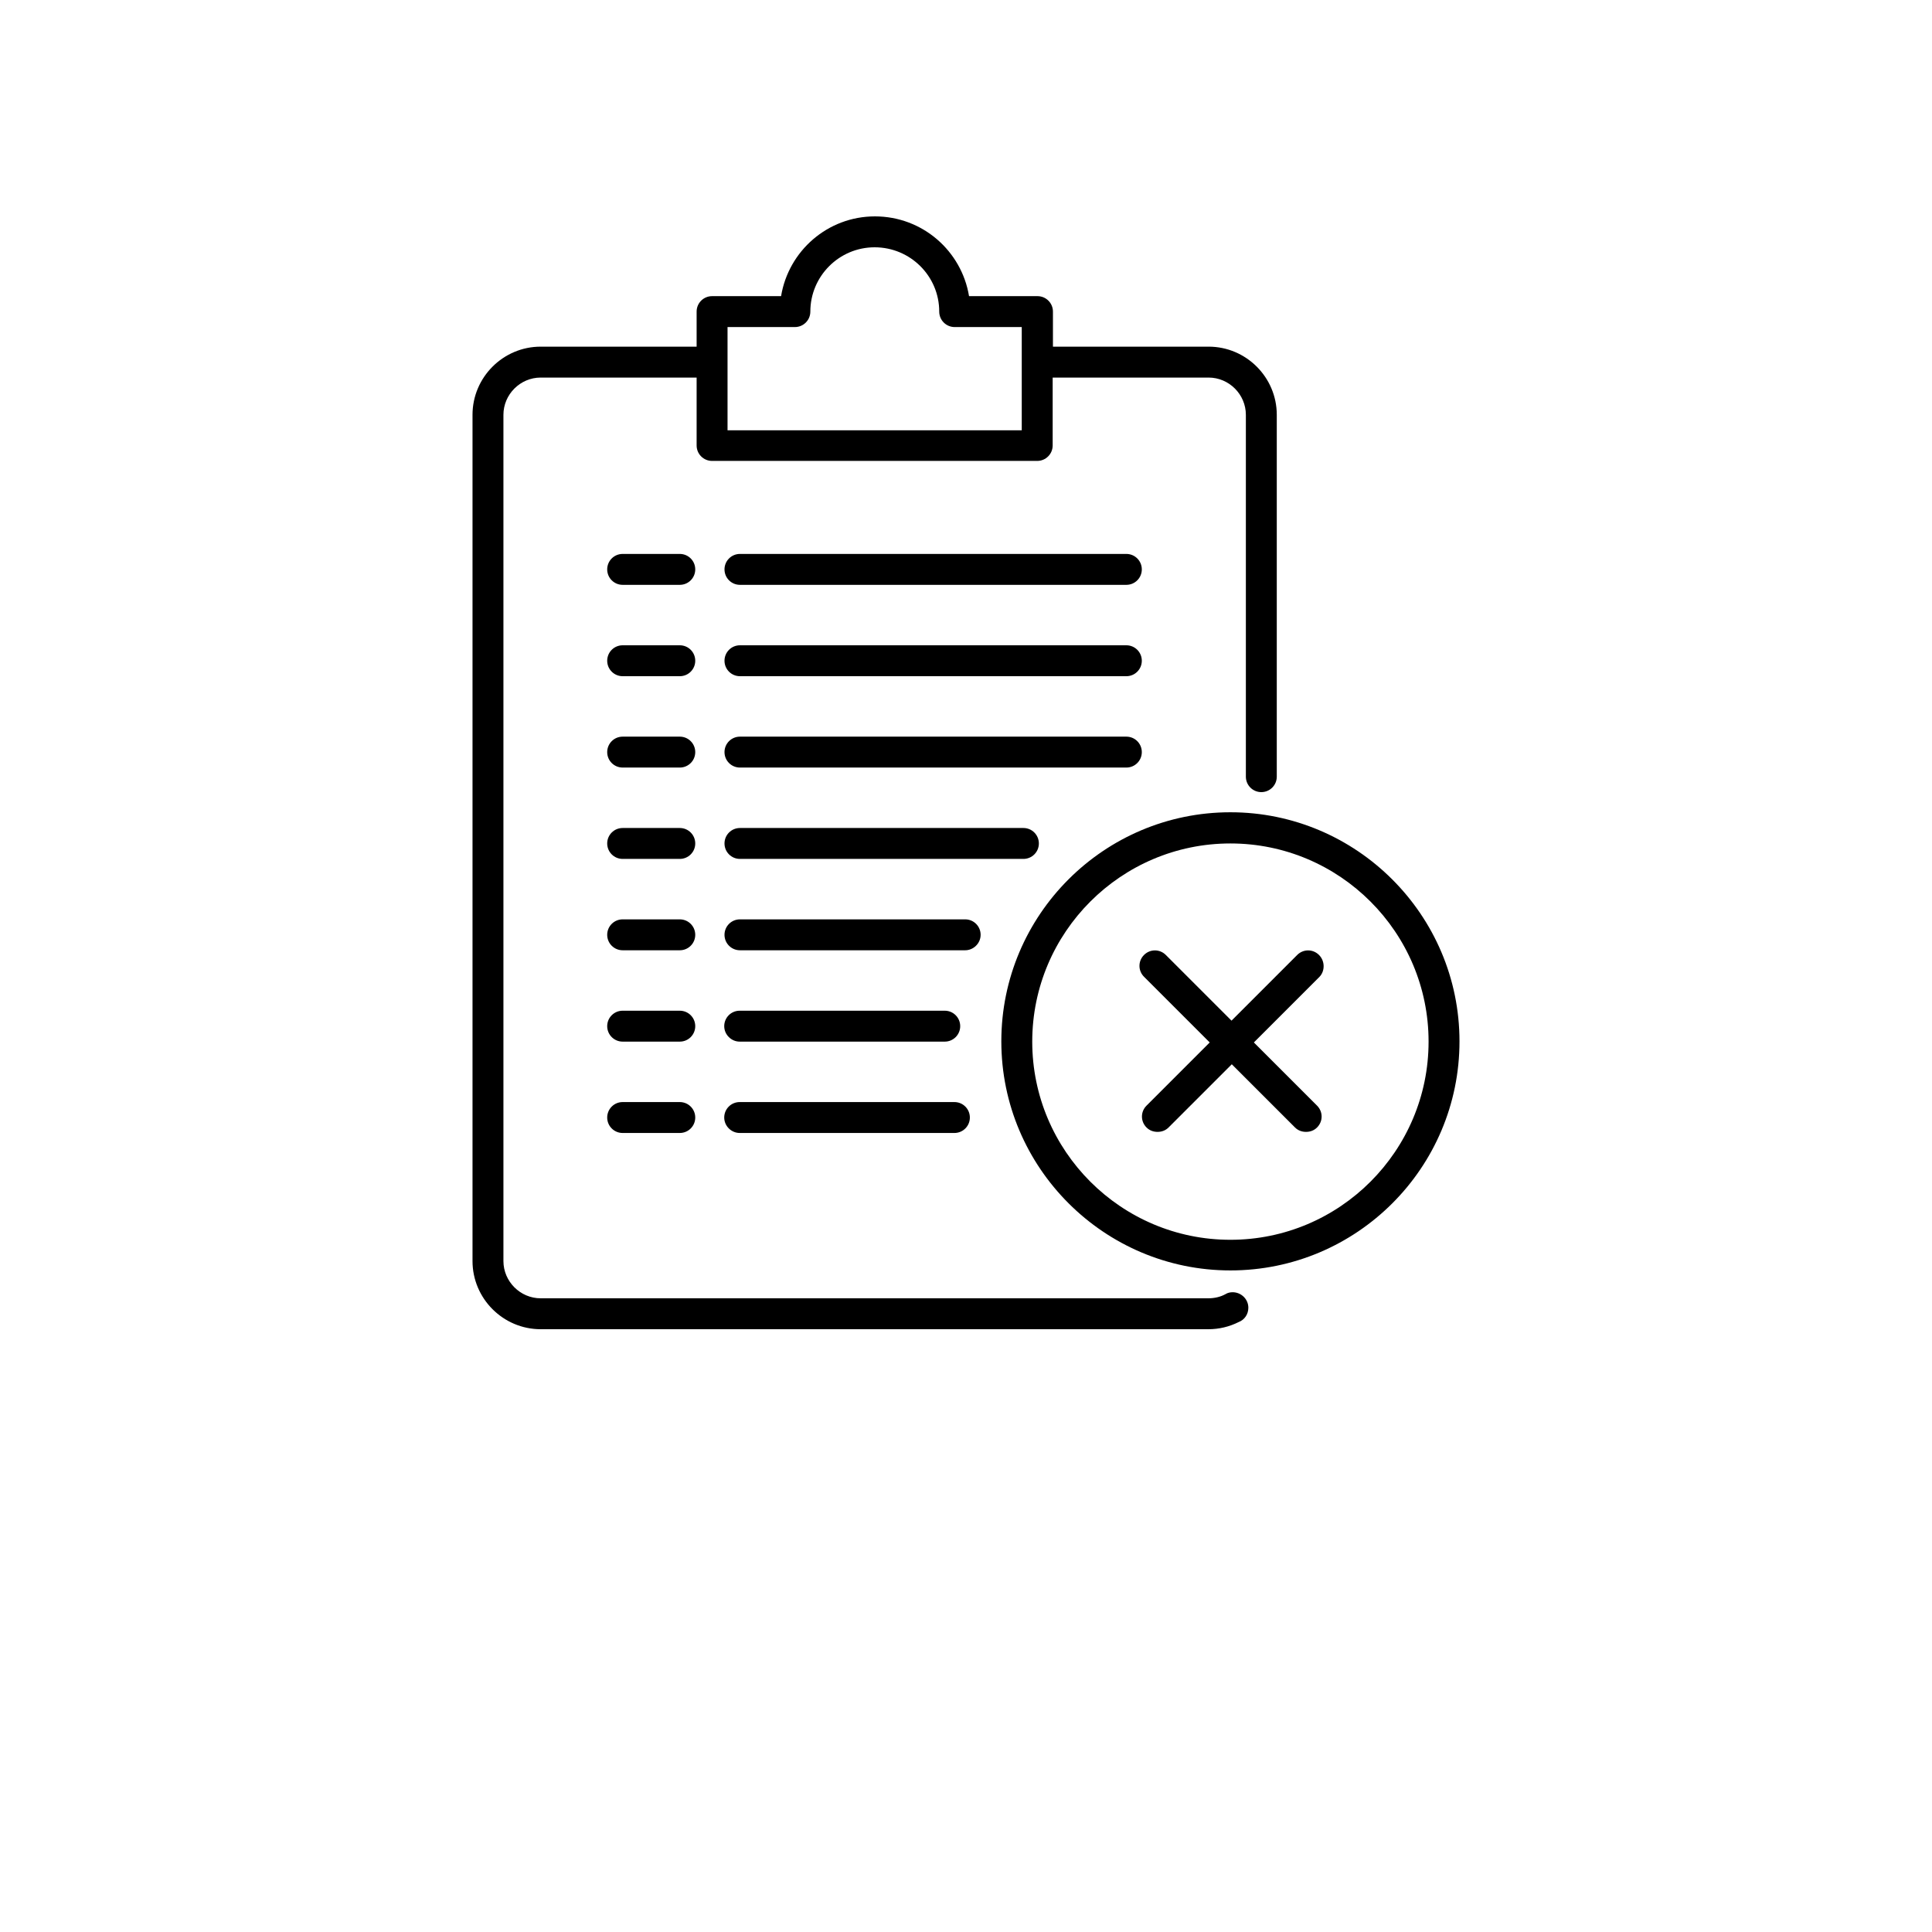 <svg xmlns="http://www.w3.org/2000/svg" xmlns:xlink="http://www.w3.org/1999/xlink" x="0px" y="0px" viewBox="0 0 700 700" style="enable-background:new 0 0 700 700;" xml:space="preserve"><g>	<path d="M446.6,468.2c-0.9,0-1.8,0.2-2.6,0.7c-1.8,1-4,1.5-6.2,1.5H195.9c-7.4,0-13.5-6.1-13.5-13.5V150.3  c0-7.4,6.1-13.5,13.5-13.5h56.5v24.6c0,3.1,2.5,5.6,5.6,5.6h117.8c3.1,0,5.6-2.5,5.6-5.6v-24.6h56.5c7.4,0,13.5,6.1,13.5,13.5  v131.1c0,3.1,2.5,5.6,5.6,5.6s5.6-2.5,5.6-5.6l0-131.1c0-13.6-11.1-24.7-24.7-24.7h-56.4v-12.7c0-3.1-2.5-5.6-5.6-5.6l-24.8,0  c-2.7-16.4-16.9-28.9-34.1-28.9c-17.1,0-31.3,12.5-34,28.9H258c-3.1,0-5.6,2.5-5.6,5.6v12.7h-56.5c-13.6,0-24.7,11.1-24.7,24.7  v306.6c0,13.6,11.1,24.7,24.7,24.7h241.9c3.9,0,7.6-0.9,11-2.6c2.1-0.8,3.5-2.8,3.5-5.2C452.3,470.7,449.7,468.2,446.6,468.2  L446.6,468.2z M263.6,118.5h24.4c3.1,0,5.6-2.5,5.6-5.6c0-12.8,10.4-23.3,23.3-23.3c12.9,0,23.4,10.4,23.4,23.3  c0,3.1,2.5,5.6,5.6,5.6h24.3v37.4H263.6L263.6,118.5z"></path>	<path d="M445.8,294.3c-45.8,0-83,37.2-83,83s37.3,83,83,83c45.8,0,83-37.2,83-83C528.8,331.5,491.5,294.3,445.8,294.3z   M445.8,449.2c-39.6,0-71.8-32.2-71.8-71.8s32.2-71.8,71.8-71.8c39.6,0,71.8,32.2,71.8,71.8S485.4,449.2,445.8,449.2L445.8,449.2z"></path>	<path d="M477.9,346c-2.2-2.2-5.7-2.2-7.9,0l-23.8,23.8l-23.8-23.8c-2.2-2.2-5.7-2.2-7.9,0c-2.2,2.2-2.2,5.7,0,7.9l23.8,23.8  l-22.9,22.9c-2.2,2.2-2.2,5.7,0,7.9c1.1,1.1,2.5,1.6,4,1.6s2.9-0.5,4-1.6l22.9-22.9l22.9,22.9c1.1,1.1,2.5,1.6,4,1.6s2.9-0.5,4-1.6  c2.2-2.2,2.2-5.7,0-7.9l-22.9-22.9l23.8-23.8C480.1,351.8,480.1,348.2,477.9,346L477.9,346z"></path>	<path d="M246.3,200.7h-20.7c-3.1,0-5.6,2.5-5.6,5.6c0,3.1,2.5,5.6,5.6,5.6h20.7c3.1,0,5.6-2.5,5.6-5.6  C251.9,203.2,249.4,200.7,246.3,200.7L246.3,200.7z"></path>	<path d="M408.1,200.7h-140c-3.1,0-5.6,2.5-5.6,5.6c0,3.1,2.5,5.6,5.6,5.6h140c3.1,0,5.6-2.5,5.6-5.6S411.2,200.7,408.1,200.7  L408.1,200.7z"></path>	<path d="M246.3,233.8h-20.7c-3.1,0-5.6,2.5-5.6,5.6c0,3.1,2.5,5.6,5.6,5.6h20.7c3.1,0,5.6-2.5,5.6-5.6  C251.9,236.3,249.4,233.8,246.3,233.8L246.3,233.8z"></path>	<path d="M408.1,233.8h-140c-3.1,0-5.6,2.5-5.6,5.6c0,3.1,2.5,5.6,5.6,5.6h140c3.1,0,5.6-2.5,5.6-5.6S411.2,233.8,408.1,233.8  L408.1,233.8z"></path>	<path d="M246.3,266.9h-20.7c-3.1,0-5.6,2.5-5.6,5.6c0,3.1,2.5,5.6,5.6,5.6h20.7c3.1,0,5.6-2.5,5.6-5.6  C251.9,269.4,249.4,266.9,246.3,266.9L246.3,266.9z"></path>	<path d="M413.7,272.5c0-3.1-2.5-5.6-5.6-5.6l-140,0c-3.1,0-5.6,2.5-5.6,5.6c0,3.1,2.5,5.6,5.6,5.6h140  C411.2,278.1,413.7,275.6,413.7,272.5L413.7,272.5z"></path>	<path d="M246.3,300h-20.7c-3.1,0-5.6,2.5-5.6,5.6s2.5,5.6,5.6,5.6h20.7c3.1,0,5.6-2.5,5.6-5.6C251.9,302.5,249.4,300,246.3,300  L246.3,300z"></path>	<path d="M376.4,305.6c0-3.1-2.5-5.6-5.6-5.6H268.1c-3.1,0-5.6,2.5-5.6,5.6s2.5,5.6,5.6,5.6l102.7,0  C373.9,311.2,376.4,308.7,376.4,305.6L376.4,305.6z"></path>	<path d="M246.3,333.1h-20.7c-3.1,0-5.6,2.5-5.6,5.6s2.5,5.6,5.6,5.6h20.7c3.1,0,5.6-2.5,5.6-5.6  C251.9,335.6,249.4,333.1,246.3,333.1L246.3,333.1z"></path>	<path d="M355.3,338.7c0-3.1-2.5-5.6-5.6-5.6h-81.6c-3.1,0-5.6,2.5-5.6,5.6s2.5,5.6,5.6,5.6h81.6  C352.7,344.3,355.3,341.8,355.3,338.7z"></path>	<path d="M246.3,366.2h-20.7c-3.1,0-5.6,2.5-5.6,5.6s2.5,5.6,5.6,5.6h20.7c3.1,0,5.6-2.5,5.6-5.6  C251.9,368.7,249.4,366.2,246.3,366.2L246.3,366.2z"></path>	<path d="M268,377.4h74.3c3.1,0,5.6-2.5,5.6-5.6s-2.5-5.6-5.6-5.6l-74.3,0c-3.1,0-5.6,2.5-5.6,5.6S265,377.4,268,377.4z"></path>	<path d="M246.3,399.3h-20.7c-3.1,0-5.6,2.5-5.6,5.6s2.5,5.6,5.6,5.6h20.7c3.1,0,5.6-2.5,5.6-5.6  C251.9,401.8,249.4,399.3,246.3,399.3L246.3,399.3z"></path>	<path d="M268,410.5h77.8c3.1,0,5.6-2.5,5.6-5.6s-2.5-5.6-5.6-5.6l-77.8,0c-3.1,0-5.6,2.5-5.6,5.6C262.4,408,265,410.5,268,410.5z"></path></g></svg>